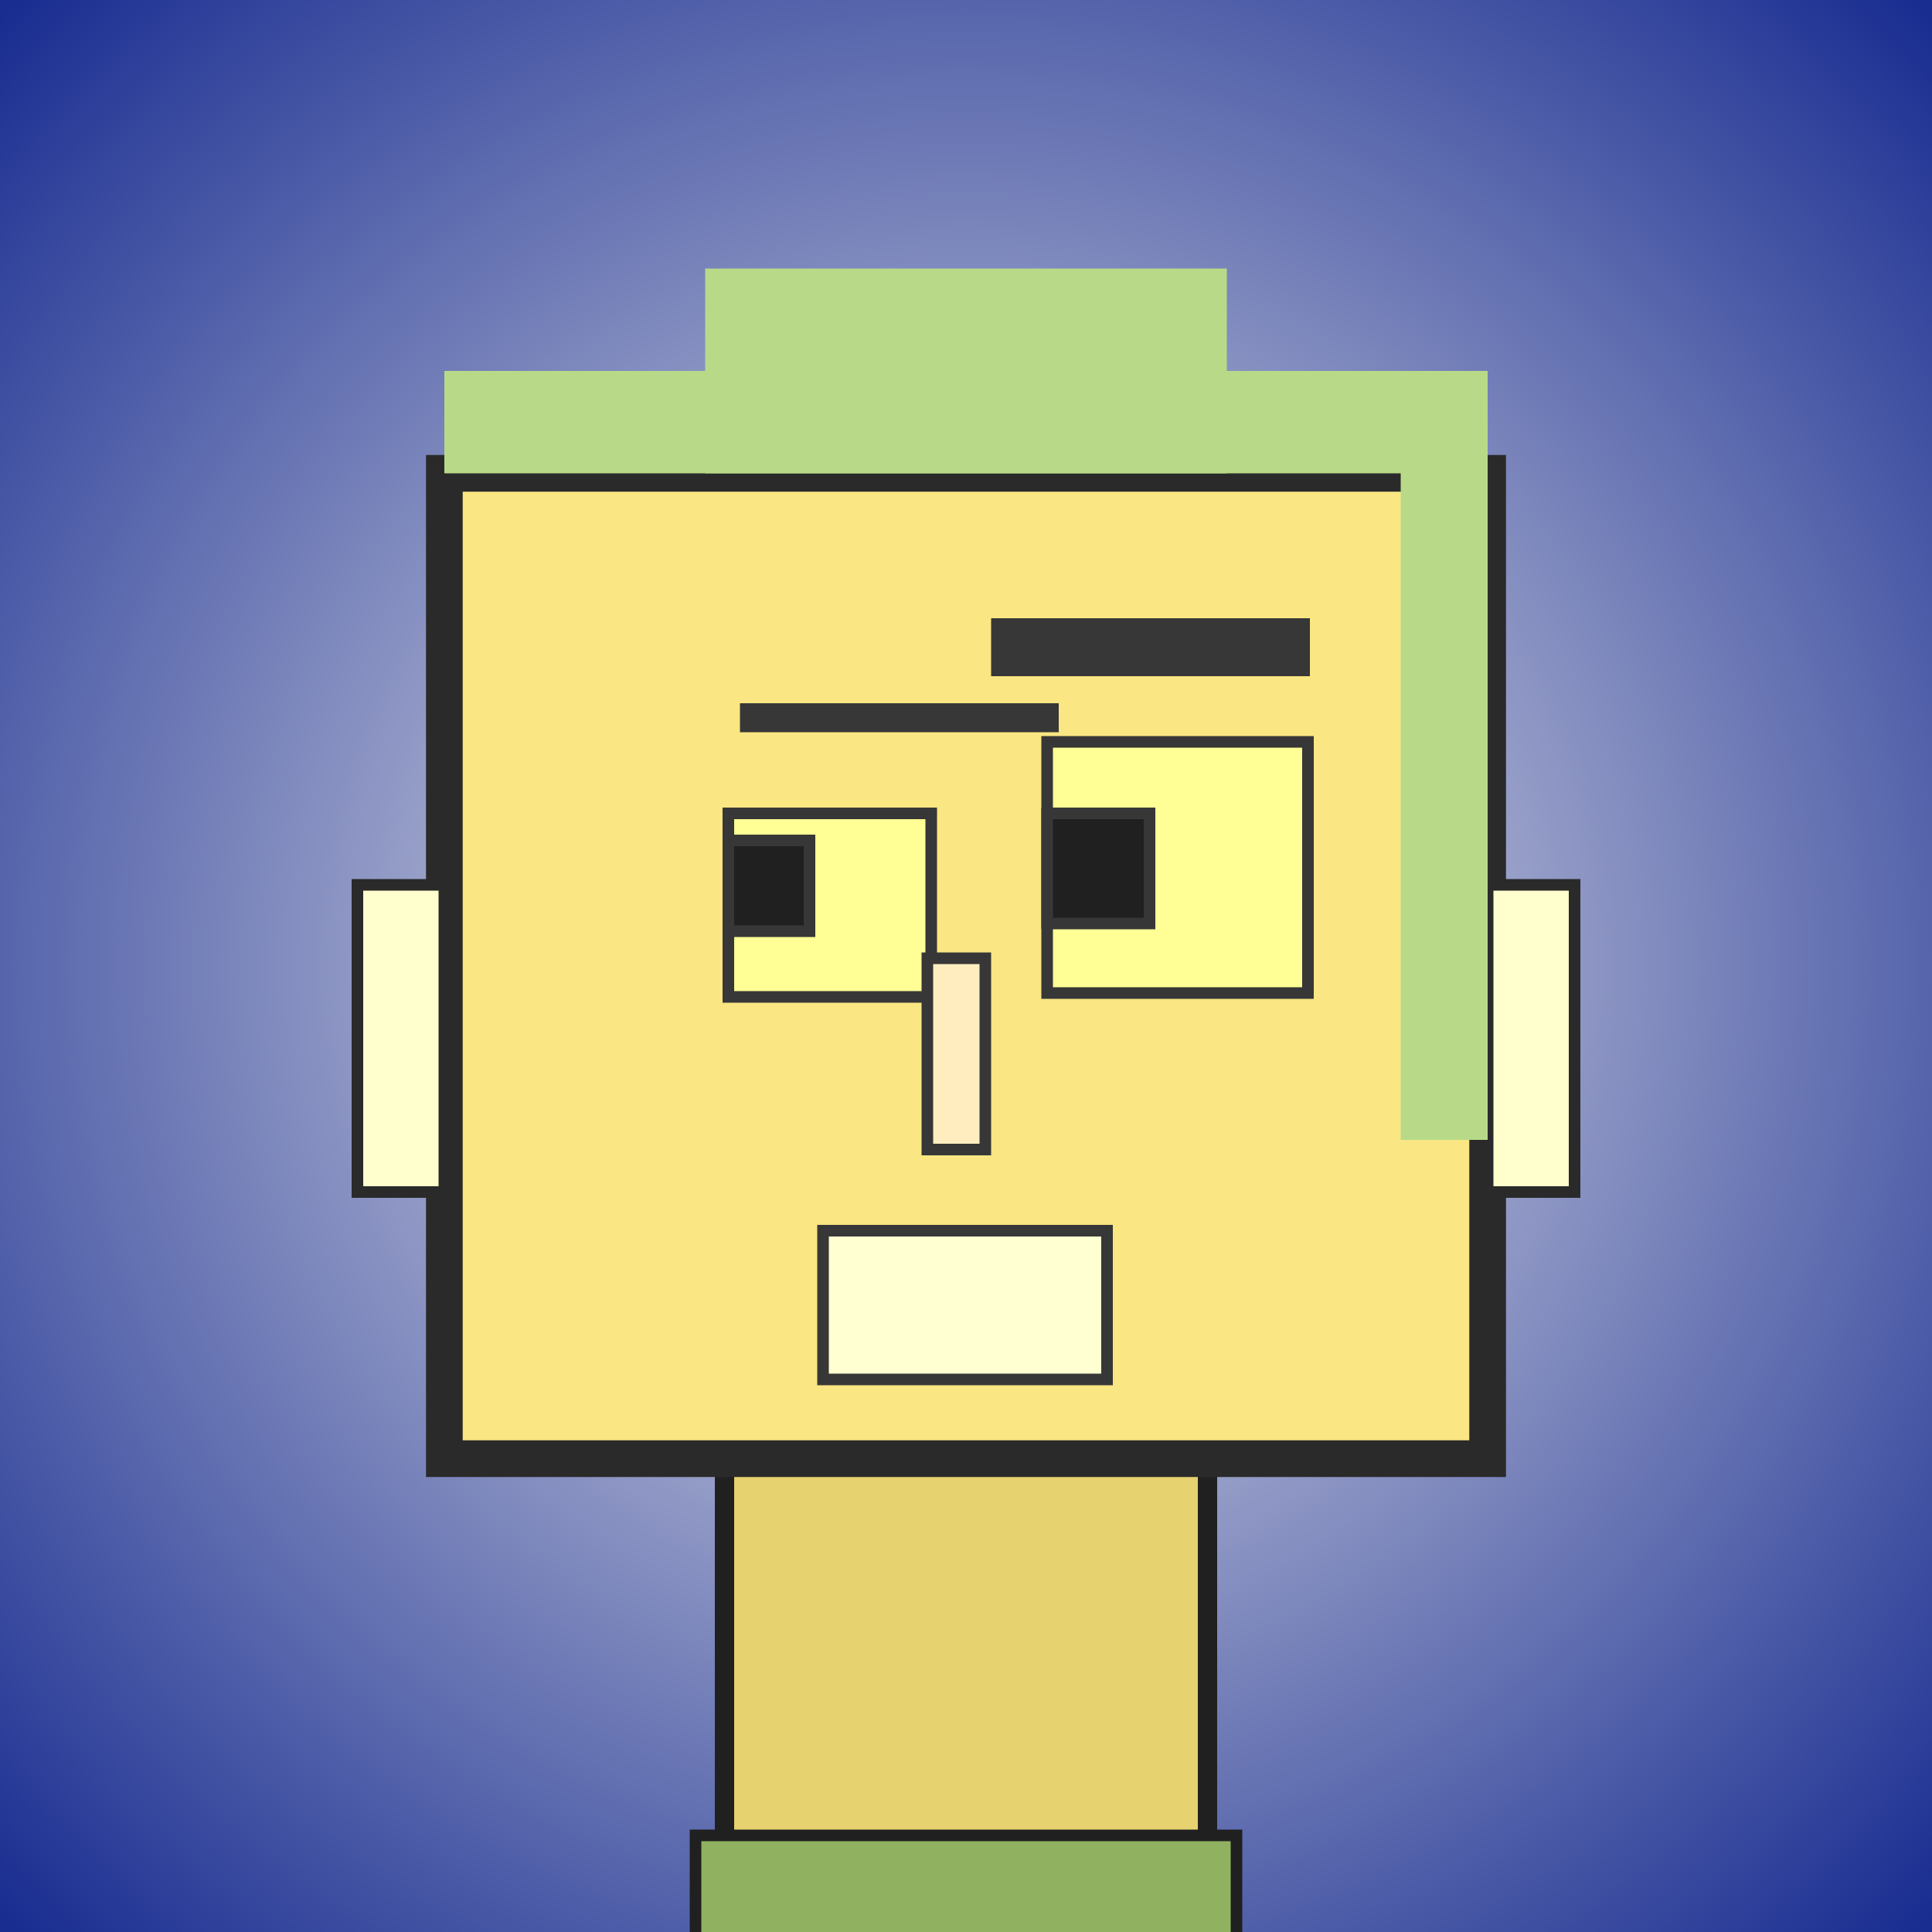 <?xml version="1.0" encoding="utf-8"?><svg viewBox="0 0 1000 1000" xmlns="http://www.w3.org/2000/svg"><rect x="0" y="0" width="1000" height="1000" fill="#808080" stroke="none"/><defs><radialGradient gradientUnits="userSpaceOnUse" cx="500" cy="500" r="700" id="bkStyle"><stop offset="0" style="stop-color: #eeeeee"/><stop offset="1" style="stop-color: rgb(25, 45, 145)"/></radialGradient></defs><rect id="background" width="1000" height="1000"  style="fill: url(#bkStyle);" onclick="background.style.fill='rgba(0,0,0,0)'"/><rect x="375" y="755" width="250" height="255" style="fill: rgb(230, 210, 110); stroke-width: 10px; stroke: rgb(32, 32, 32);"/><rect x="230" y="245" width="540" height="510" style="fill: rgb(250, 230, 130); stroke-width: 19px; stroke: rgb(42, 42, 42);"/><rect x="377" y="421" width="105" height="95" style="fill: rgb(342, 268, 150); stroke-width: 6px; stroke: rgb(55, 55, 55);"/><rect x="542" y="384" width="135" height="130" style="fill: rgb(342, 268, 150); stroke-width: 6px; stroke: rgb(55, 55, 55);"/><rect x="377" y="435" width="42" height="47" style="fill: rgb(32,32,32); stroke-width: 6px; stroke: rgb(55,55,55);"/><rect x="542" y="421" width="53" height="57" style="fill: rgb(32,32,32); stroke-width: 6px; stroke: rgb(55,55,55);"/><rect x="480" y="496" width="30" height="99" style="fill: rgb(311, 237, 191); stroke-width: 6px; stroke: rgb(55, 55, 55);"/><rect x="185" y="458" width="45" height="159" style="fill: rgb(316, 269, 205); stroke-width: 6px; stroke: rgb(42, 42, 42);"/><rect x="770" y="458" width="45" height="159" style="fill: rgb(316, 269, 205); stroke-width: 6px; stroke: rgb(42, 42, 42);"/><rect x="383" y="364" width="165" height="15" style="fill: rgb(55, 55, 55); stroke-width: 0px; stroke: rgb(0, 0, 0);"/><rect x="513" y="320" width="165" height="30" style="fill: rgb(55, 55, 55); stroke-width: 0px; stroke: rgb(0, 0, 0);"/><rect x="426" y="637" width="147" height="77" style="fill: rgb(276, 265, 210); stroke-width: 6px; stroke: rgb(55, 55, 55);"/><rect x="230" y="192" width="540" height="53" style="fill: rgb(184, 218, 136); stroke-width: 0px; stroke: rgb(0, 0, 0);"/><rect x="365" y="139" width="270" height="106" style="fill: rgb(184, 218, 136); stroke-width: 0px; stroke: rgb(0, 0, 0);"/><rect x="725" y="243" width="45" height="347" style="fill: rgb(184, 218, 136); stroke-width: 0px; stroke: rgb(0, 0, 0);"/><rect x="360" y="950" width="280" height="62" style="fill: rgb(144, 178, 96); stroke-width: 6px; stroke: rgb(32, 32, 32);"/></svg>